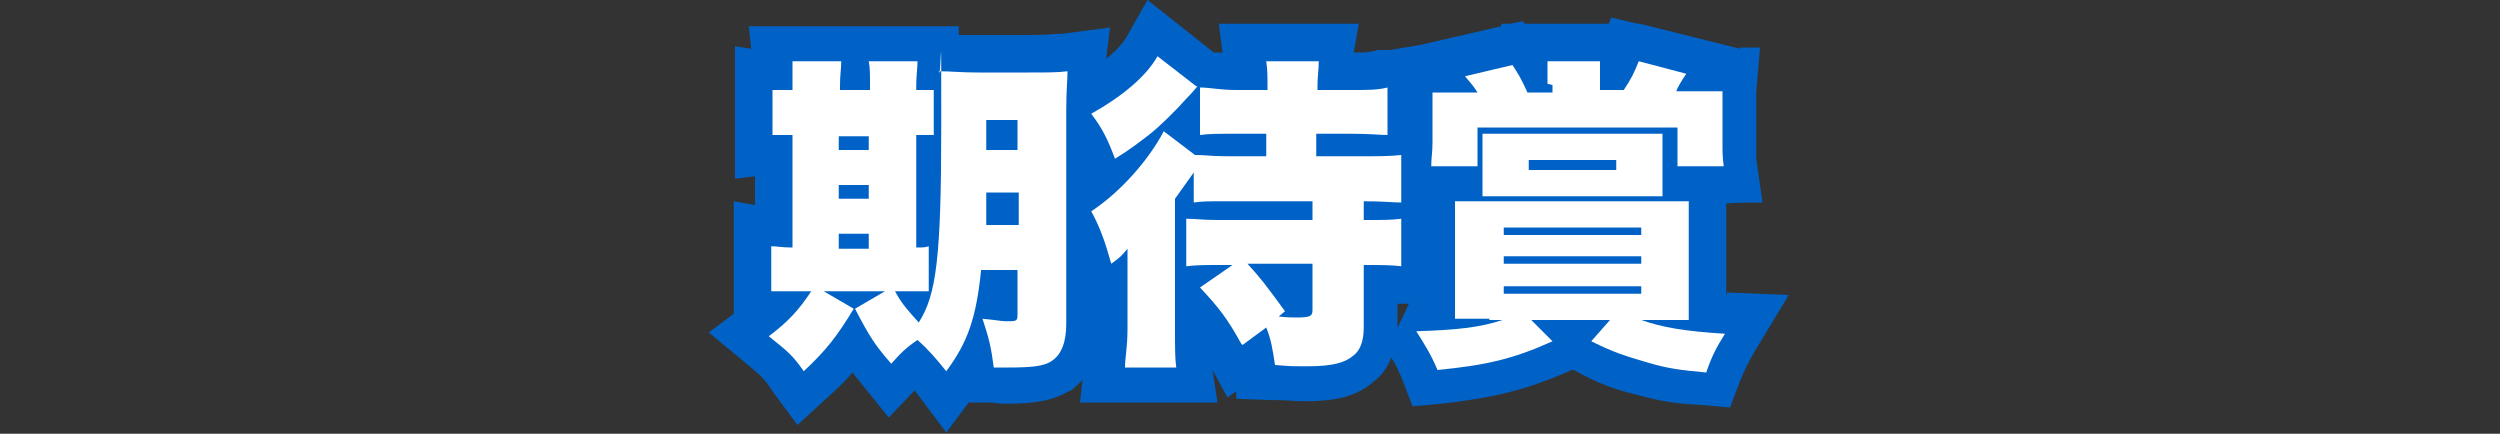 <?xml version="1.0" encoding="UTF-8"?>
<svg id="_レイヤー_2" xmlns="http://www.w3.org/2000/svg" version="1.1" viewBox="0 0 200 34.7">
  <rect x="0" y="0" width="200" height="34.7" fill="#333333" stroke="none"/>
  <!-- Generator: Adobe Illustrator 29.6.1, SVG Export Plug-In . SVG Version: 2.1.1 Build 9)  -->
  <defs>
    <style>
      .st0 {
        fill: #fff;
      }

      .st1 {
        fill: #0062c6;
      }
    </style>
  </defs>
  <g id="_レイヤー_1-2">
    <g>
      <path class="st1" d="M138.2,23.6h-.1v-5c0-1,0-1.5,0-2.3h0c0-.1,2.9-.1,2.9-.1l-.5-3.5c0-.5,0-.8,0-1.5v-1.7c0-.9,0-1.4,0-2.1l.3-3.6h-1.6c0,.1,0,.1,0,.1l-8-2h0c0,0-.2,0-.2,0l-2.1-.5-.2.5h-6.7l-.2-.2-1,.2h-.7v.2s-6.5,1.5-6.5,1.5h0l-2.4.4h-.4s0,0,0,0h-.6c-.6.2-1,.2-1.9.2l.4-2.3h-11.2l.3,2.3c-.3,0-.5,0-.7,0L91.8,0l-1.7,3c-.1.2-.6.9-1.6,1.7l.3-2.5-3.8.5c-.6,0-1.1.1-2.7.1h-4c-.7,0-1.2,0-1.6,0v-.7c.1,0-16.8,0-16.8,0l.2,1.8-1.3-.2v10.6l1.6-.2v2.3l-1.7-.3v9l-2,1.5,2.9,2.4c1.3,1.1,1.5,1.2,2.2,2.3l2,2.7,2.5-2.3c.8-.7,1.4-1.3,1.9-1.9.2.3.5.6.8,1l2.1,2.6,2.1-2.2s0,.1.1.2l2.4,3.2,1.8-2.4h1.8c.6.1,1,.1,1.3.1,2.3,0,3.7-.3,4.9-1h.1c.4-.3.7-.6,1-.9l-.2,1.8h11l-.4-2.6,1.2,2.2.7-.5v.6c0,0,2.6.1,2.6.1,1.5,0,2.1.1,2.9.1,1.9,0,3.9-.2,5.4-1.5.7-.5,1.2-1.2,1.5-2,.4.6.6,1.1.9,1.8l.8,2.1,2.3-.2c4.3-.5,6.7-1.1,10-2.5l.4-.2h.2c2,1.1,3.1,1.5,5.1,2,1.9.5,3,.7,5.2.8l2.2.2.8-2.1c.4-1,.7-1.6,1.3-2.6l2.6-4.3-5-.2h0ZM111.8,26.2h0v-1.9h.9c0,.1-.9,1.9-.9,1.9Z"/>
      <g>
        <path class="st0" d="M78.5,21.5c-.4,4-1.1,5.9-2.8,8.2-.8-1-1.4-1.7-2.3-2.5-.9.6-1.4,1.1-2.1,1.9-1.3-1.5-1.7-2.1-2.9-4.4l2.4-1.4h-4.9l2.4,1.4c-1.4,2.3-2.2,3.3-4,5-.9-1.3-1.3-1.6-2.8-2.8,1.6-1.2,2.4-2.1,3.4-3.6h-1.3c-1.1,0-1.4,0-1.9,0v-3.6c.5,0,.8.1,1.7.1v-9c-.8,0-1.2,0-1.6,0v-3.6c.4,0,.8,0,1.6,0v-.4c0-.8,0-1.3,0-1.9h3.9c0,.6-.1,1.1-.1,1.9v.4h2.4v-.4c0-.9,0-1.4-.1-1.9h3.9c0,.6-.1,1.1-.1,1.9v.4c.7,0,.9,0,1.4,0v3.6c-.4,0-.6,0-1.4,0v9c.5,0,.7,0,1-.1v3.6c-.5,0-.9,0-2,0h-.7c.6,1.1,1.1,1.6,1.9,2.5,1.4-2.2,1.8-5.1,1.8-15.8s0-3.2-.2-4.3c1,0,1.7.1,3.2.1h4c1.6,0,2.3,0,3.1-.1,0,.7-.1,1.5-.1,3.2v17c0,1.5-.4,2.5-1.2,3-.6.4-1.6.5-3.4.5s-.6,0-1.2,0c-.2-1.6-.4-2.4-.9-3.9,1.1.1,1.5.2,1.9.2.8,0,.9,0,.9-.5v-3.6h-2.9,0ZM69.5,12v-1.1h-2.4v1.1h2.4ZM69.5,15.9v-1.1h-2.4v1.1h2.4ZM69.5,19.9v-1.2h-2.4v1.2h2.4ZM78.9,15.4c0,1.3,0,1.6,0,2.6h2.6v-2.6s-2.5,0-2.5,0ZM81.4,9.6h-2.5v2.4h2.5v-2.4Z"/>
        <path class="st0" d="M99.3,27.5c-1.1-2-1.8-2.9-3.3-4.5l2.6-1.8h-.9c-1.2,0-2,0-2.8.1v-3.8c.8,0,1.3.1,2.5.1h7.6v-1.5h-7c-1.3,0-1.8,0-2.5.1v-2.4c-.5.7-1,1.4-1.5,2.1v10.5c0,1.5,0,2.3.1,3h-4.1c0-.8.2-1.6.2-3.1v-3.8c0-.2,0-1.1,0-2.6-.5.6-.6.7-1.3,1.2-.5-1.8-.9-2.9-1.6-4.2,2.3-1.5,4.6-4.1,5.8-6.4l2.5,1.9c.9,0,1.3.1,2.5.1h3.2v-1.8h-2.6c-1.3,0-2,0-2.7.1v-3.8c.8,0,1.6.2,2.9.2h2.5v-.4c0-.7,0-1.2-.1-1.9h4.2c0,.7-.1,1.2-.1,1.9v.4h2.8c1.3,0,2,0,2.8-.2v3.8c-.6,0-1.4-.1-2.8-.1h-2.9v1.8h3.8c1.2,0,2.1,0,3-.1v3.8c-.7,0-1.4-.1-3-.1v1.5h.2c1.3,0,2,0,2.8-.1v3.8c-.8-.1-1.6-.1-2.8-.1h-.2v5c0,1.1-.3,1.9-.9,2.3-.6.5-1.6.8-3.5.8s-1.2,0-2.7-.1c-.2-1.3-.3-2-.7-3l-1.9,1.4h0ZM95.8,6.9c-.1.1-.4.5-.9,1-.8.9-2.1,2.2-3,2.9-.8.6-1.4,1.1-2.7,1.9-.6-1.6-1-2.4-1.9-3.6,2.5-1.4,4.4-3,5.3-4.6,0,0,3.1,2.4,3.1,2.4ZM102.1,25.3c.9.1,1.2.1,1.6.1,1.1,0,1.3-.1,1.3-.6v-3.7h-5.2c1,1.1,1.4,1.6,3,3.8l-.6.5Z"/>
        <path class="st0" d="M119.2,25.5c-1.2,0-1.8,0-2.8,0,0-.8,0-1.5,0-2.5v-4.4c0-1,0-1.7,0-2.5.8,0,1.3,0,2.8,0h13.1c1.3,0,2.1,0,2.8,0,0,.8,0,1.5,0,2.5v4.5c0,1.4,0,2,0,2.5-.8,0-1.4,0-2.4,0h-1.4c1.7.6,3.5.9,6.7,1.1-.7,1.1-1.1,1.9-1.5,3.1-2.1-.2-3-.3-4.7-.8-1.7-.5-2.7-.8-4.5-1.7l1.5-1.7h-6.3l1.7,1.7c-3.1,1.4-5.2,1.9-9.2,2.3-.5-1.2-1-2-1.7-3.1,3.2-.1,5.1-.3,6.9-.9h-1.1ZM123.8,6.7c0-.7,0-1.3,0-1.8h4.2c0,.5,0,1.1,0,1.8v.5h1.9c.6-.9.8-1.3,1.2-2.3l3.8,1c-.4.6-.7,1.1-.8,1.4h1.3c1,0,1.6,0,2.4,0,0,.8,0,1.4,0,2.4v1.7c0,.8,0,1.2.1,1.9h-3.7v-3.1h-16v3.1h-3.7c0-.7.1-1.1.1-1.9v-1.7c0-1,0-1.5,0-2.3.9,0,1.4,0,2.5,0h1.1c-.3-.5-.5-.7-1-1.3l3.8-.9c.5.8.6.9,1.2,2.2h2v-.6h0ZM133,13.8c0,.7,0,1.1,0,1.9-.8,0-1.3,0-2.5,0h-9.4c-1,0-1.7,0-2.5,0,0-.6,0-1.1,0-1.8v-1.4c0-.7,0-1.3,0-1.8.9,0,1.6,0,2.7,0h9c1,0,1.8,0,2.7,0,0,.6,0,1.1,0,1.8v1.3h0ZM120.3,18.8h11v-.6h-11v.6ZM120.3,21.1h11v-.6h-11v.6ZM120.3,23.5h11v-.6h-11v.6ZM122.3,12.8v.8h7v-.8h-7Z"/>
      </g>
    </g>
  </g>
</svg>